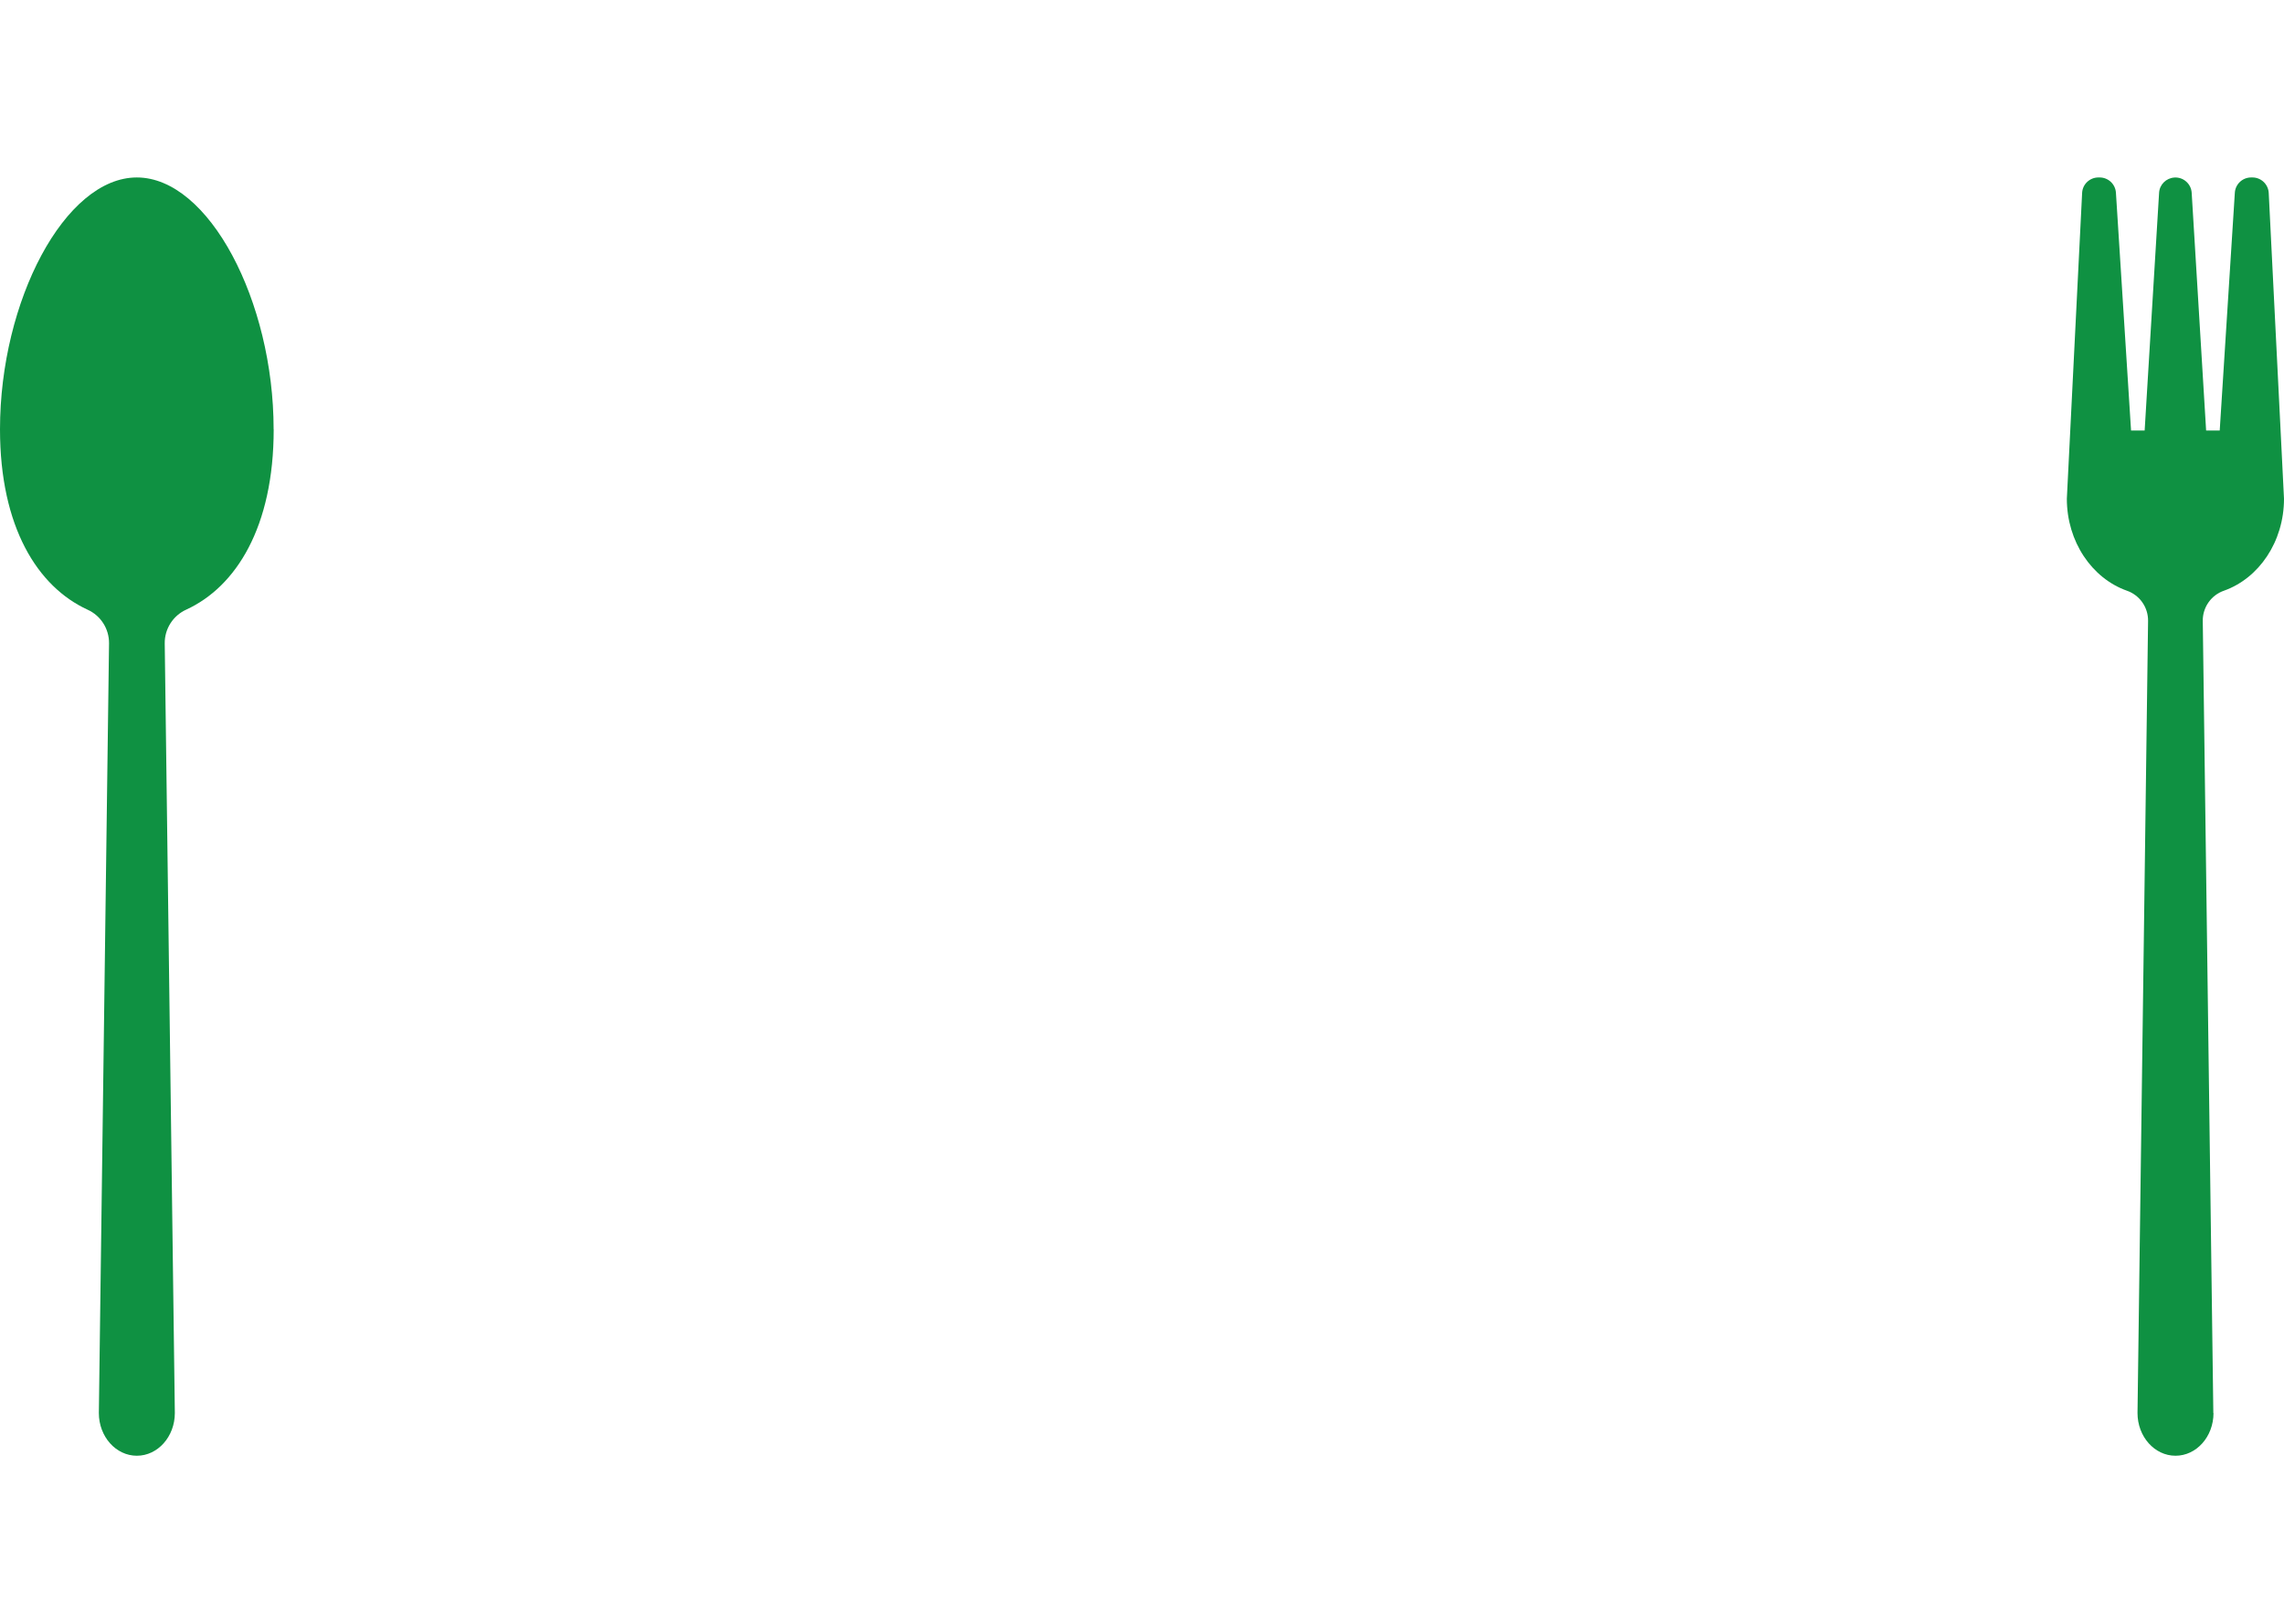 <svg id="_レイヤー_1" xmlns="http://www.w3.org/2000/svg" viewBox="0 0 300.59 213.8"><defs><style>.cls-1{fill:#0f9142}</style></defs><path class="cls-1" d="M291.29,186.01l-1.39-104.28c-.02-1.79,1.11-3.4,2.81-3.98,4.57-1.63,7.88-6.43,7.88-12.1l-2.01-40.25c-.06-1.14-1-2.04-2.14-2.04h-.18c-1.13,0-2.07.88-2.14,2.01l-1.99,31.3h-1.79l-1.9-31.29c-.07-1.18-1.09-2.09-2.28-2.01-1.08.07-1.95.93-2.01,2.01l-1.9,31.29h-1.79l-1.99-31.3c-.07-1.13-1.01-2.01-2.14-2.01h-.17c-1.14,0-2.09.9-2.14,2.04l-2.01,40.25c0,5.67,3.31,10.47,7.88,12.1,1.7.58,2.83,2.19,2.81,3.98l-1.39,104.28c0,3.1,2.24,5.62,5,5.62s5-2.51,5-5.62"/><path class="cls-1" d="M36.01,56.51c0-16.9-8.53-33.15-18-33.15S0,39.61,0,56.51c0,12.88,4.96,20.73,11.51,23.74,1.74.78,2.86,2.52,2.84,4.44l-1.34,101.32c0,3.1,2.24,5.62,5,5.62s5-2.52,5-5.62l-1.33-101.32c-.02-1.91,1.09-3.65,2.83-4.44,6.55-3.01,11.51-10.86,11.51-23.74"/></svg>
